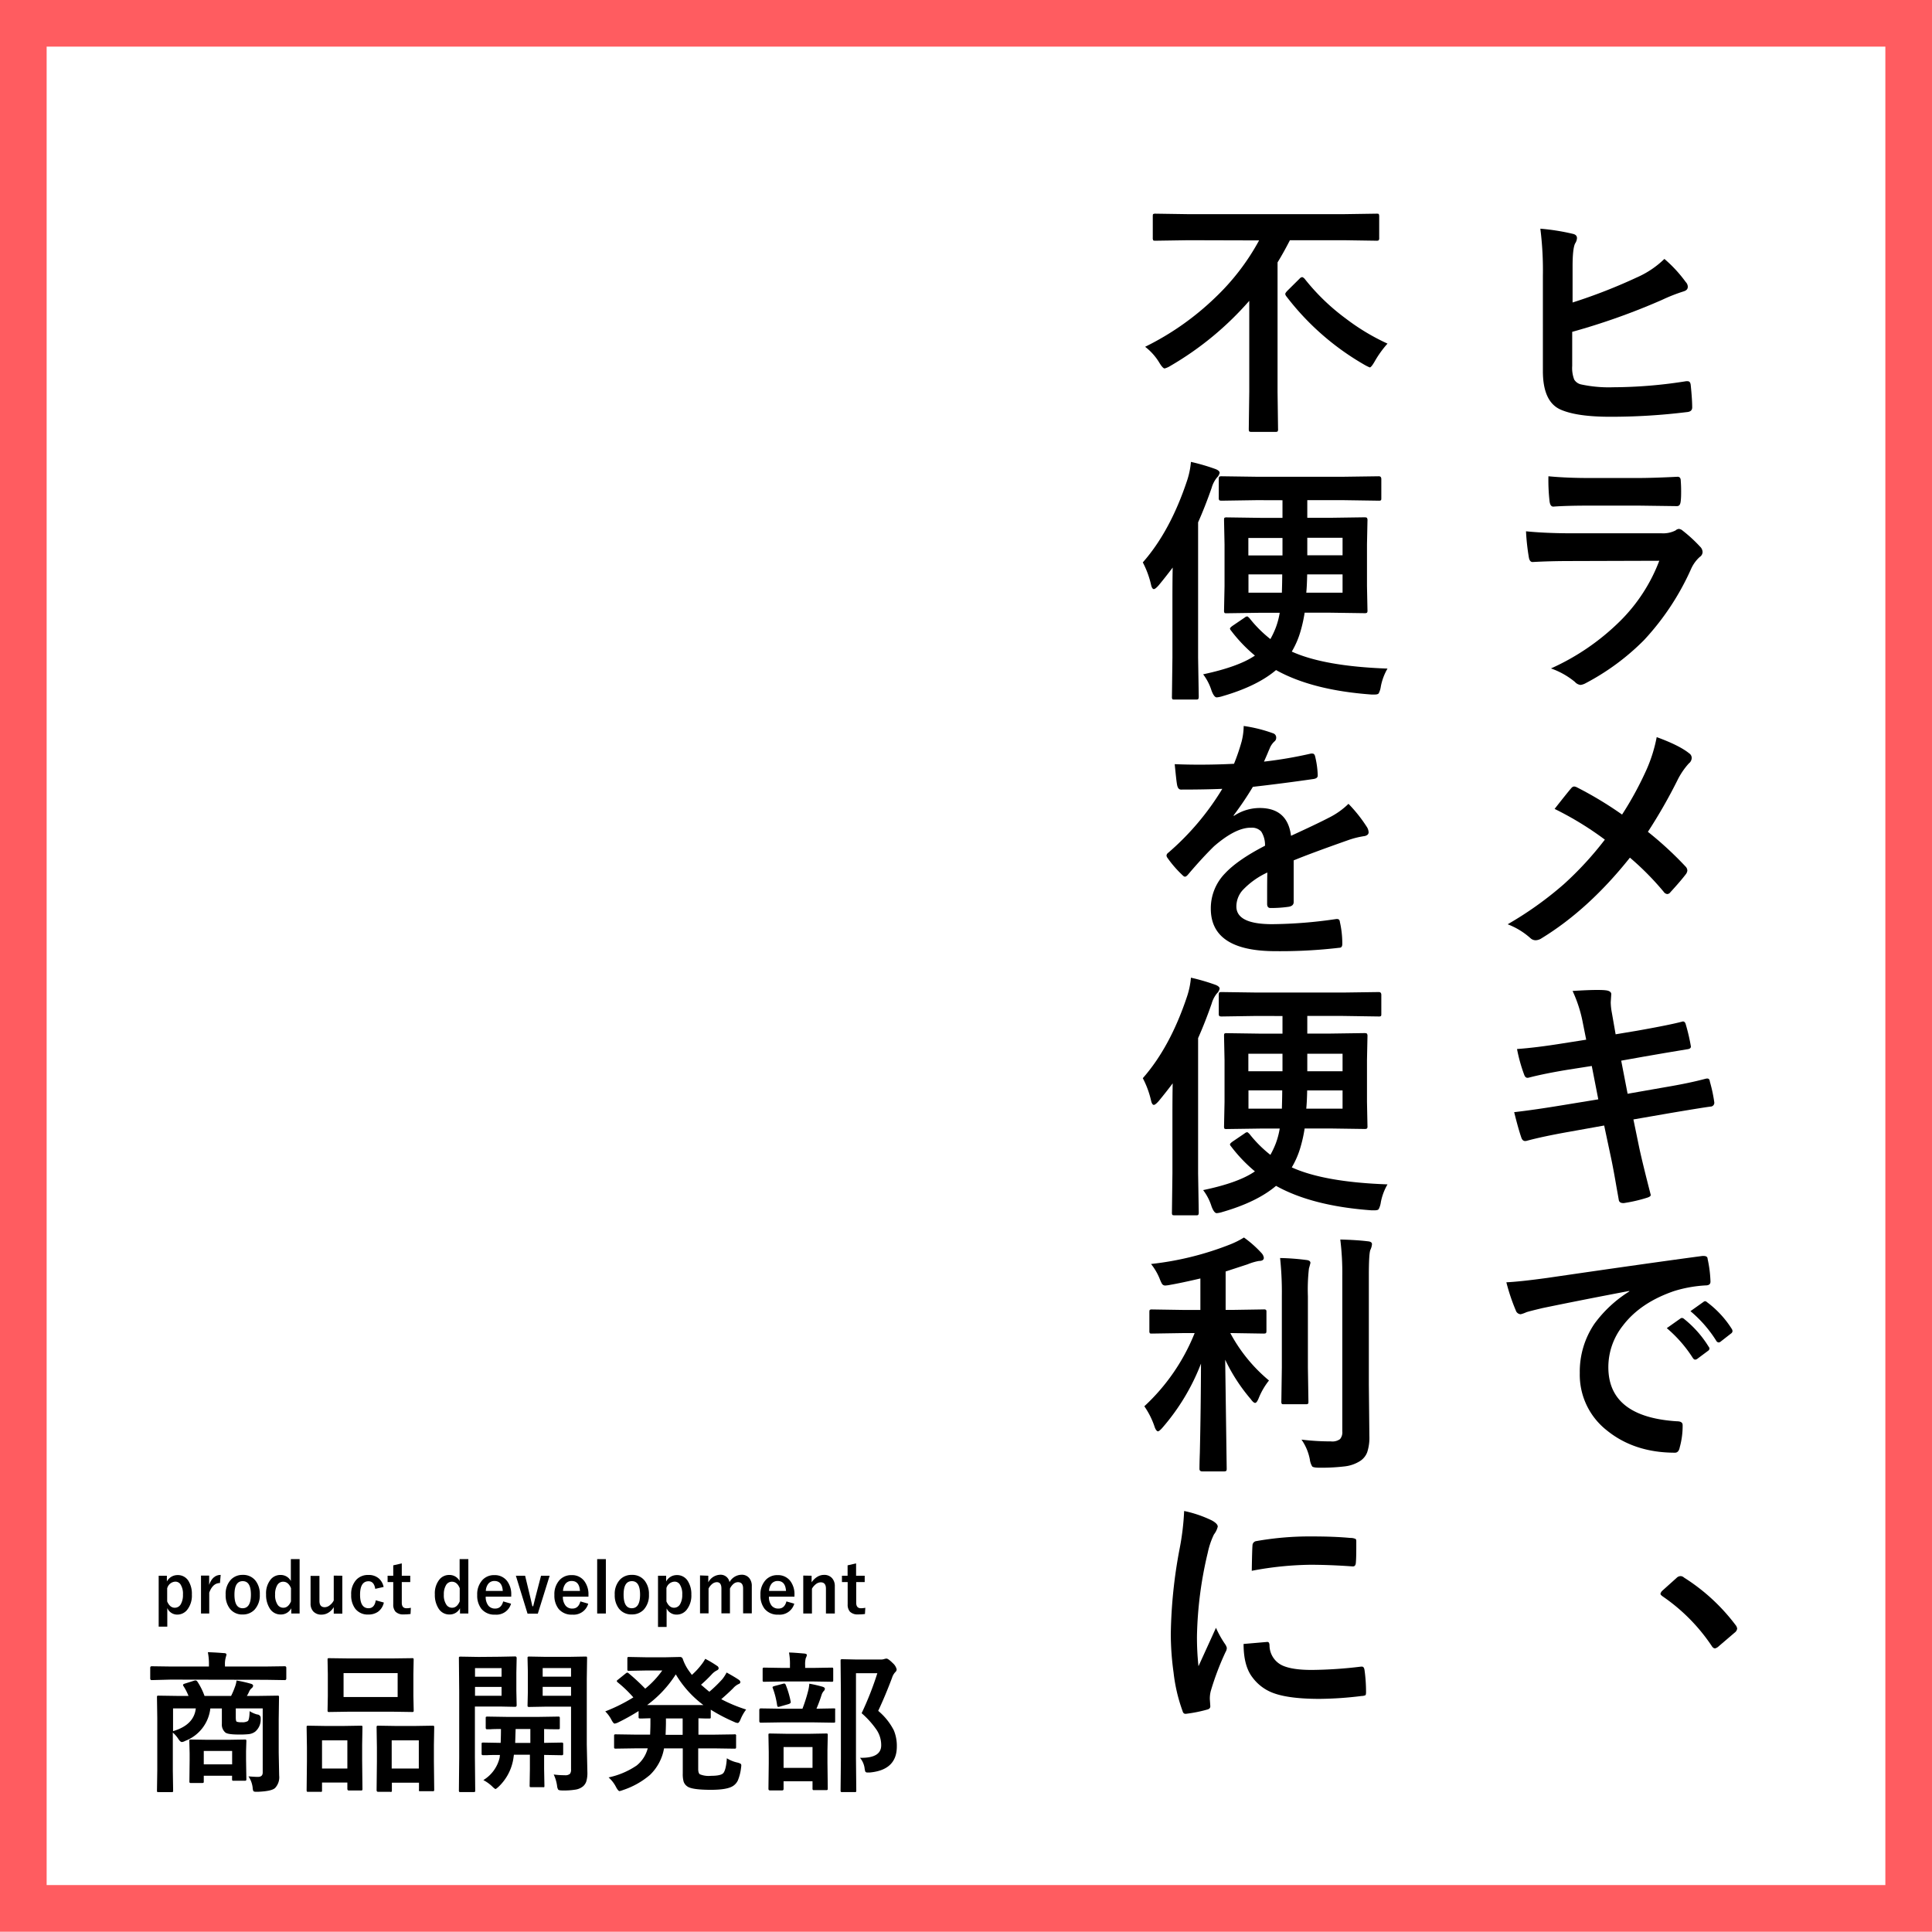 <svg xmlns="http://www.w3.org/2000/svg" viewBox="0 0 509.42 509.36"><defs><style>.cls-1{fill:none;stroke:#ff5c60;stroke-miterlimit:10;stroke-width:12.3px;}</style></defs><g id="レイヤー_2" data-name="レイヤー 2"><g id="レイヤー_1-2" data-name="レイヤー 1"><path d="M45,442.87,40,443c-.26,0-.39-.15-.39-.44v-2.78c0-.29.13-.43.39-.43l5,.07H55.09v-.31a16.48,16.48,0,0,0-.28-3.47c1.5.05,2.94.14,4.3.25.4,0,.61.17.61.4,0,0-.07.29-.2.76a6.53,6.53,0,0,0-.2,2.06v.31H70.08l5-.07c.28,0,.41.14.41.43v2.78c0,.29-.13.44-.41.44l-5-.08Zm20.47,25.51c1.08.09,1.93.14,2.53.14.85,0,1.27-.38,1.27-1.14V450.46H62.17v2.34c0,.67.08,1.05.23,1.16a3.48,3.48,0,0,0,1.34.15,2.76,2.76,0,0,0,1.61-.31c.29-.29.44-1.16.47-2.61a7.39,7.39,0,0,0,2,.88.92.92,0,0,1,.92,1v.22a4.15,4.15,0,0,1-1.45,3.3,3.58,3.58,0,0,1-1.69.66,22.47,22.47,0,0,1-2.65.1c-1.89,0-3.07-.17-3.53-.53a2.73,2.73,0,0,1-.92-2.28v-4.06H55.46a10.4,10.4,0,0,1-6.6,8.54,2.52,2.52,0,0,1-.88.31c-.31,0-.63-.29-1-.88a7.72,7.72,0,0,0-1.41-1.61v10.05l.08,5.22c0,.21,0,.33-.08.37a.7.7,0,0,1-.36.06H41.84c-.22,0-.35,0-.39-.08a.65.65,0,0,1-.06-.35l.08-5.4V453l-.08-5.45c0-.21,0-.34.08-.39a.69.69,0,0,1,.37-.06l5.45.08h2.42a14.71,14.71,0,0,0-1.34-2.61.55.55,0,0,1-.11-.3c0-.13.16-.25.49-.35l2.45-.77a1.22,1.22,0,0,1,.35-.06c.22,0,.43.16.61.48a17.58,17.58,0,0,1,1.77,3.61h7a18.91,18.91,0,0,0,1-2.34,6.57,6.57,0,0,0,.44-1.73,31.84,31.84,0,0,1,3.9.89c.32.12.47.28.47.49a.92.92,0,0,1-.39.65,2.28,2.28,0,0,0-.65.88,9.85,9.85,0,0,1-.61,1.16h2.58l5.45-.08c.22,0,.35,0,.39.08a.69.69,0,0,1,.06.37l-.08,5.77v8.81l.12,6.06a4.11,4.11,0,0,1-1.08,3.26c-.61.58-2.13.9-4.55,1l-.45,0c-.39,0-.64-.07-.73-.21a2.34,2.34,0,0,1-.17-.77A6.57,6.57,0,0,0,65.51,468.38ZM51.63,450.46h-6v6Q51.15,454.83,51.63,450.46Zm1.65,19.67H50.4c-.23,0-.36,0-.4-.1a.79.79,0,0,1-.06-.39L50,464.3v-2l-.08-3.18c0-.22,0-.36.08-.39a.74.74,0,0,1,.38-.06l4.33.07h5.48l4.31-.07c.23,0,.36,0,.4.07a.76.76,0,0,1,.06.38l-.08,2.61V464l.08,5.07a.73.73,0,0,1-.07.39.57.57,0,0,1-.37.08h-2.9c-.21,0-.33,0-.37-.08a.87.87,0,0,1-.06-.39v-.85H53.73v1.44a.72.72,0,0,1-.07.41C53.62,470.1,53.49,470.13,53.28,470.13Zm.45-8.44v3.53h7.48v-3.53Z"/><path d="M84.46,472.46H81.3c-.21,0-.33,0-.38-.08a.79.79,0,0,1-.07-.41l.08-7.5v-3.74l-.08-5.26c0-.23,0-.36.08-.39a.72.72,0,0,1,.37-.06l4.26.07h5.26l4.3-.07c.22,0,.35,0,.39.07a.76.76,0,0,1,.06.38L95.49,460v4.24l.08,7.42a.62.62,0,0,1-.08.39.65.65,0,0,1-.35.06H92c-.28,0-.41-.15-.41-.45v-1.65H84.91V472c0,.24,0,.38-.07.43A.76.76,0,0,1,84.46,472.46Zm.45-13.58v7.44h6.68v-7.44Zm18.33-21.59,5.38-.07c.22,0,.35,0,.39.07a.72.72,0,0,1,.06.36L109,441.4v5.82l.08,3.69c0,.24,0,.38-.08.44a.69.69,0,0,1-.37.06l-5.38-.08H92.16l-5.34.08c-.22,0-.36,0-.39-.1a.83.83,0,0,1-.06-.4l.07-3.69V441.4l-.07-3.75c0-.21,0-.34.07-.37a.76.76,0,0,1,.38-.06l5.34.07Zm-12.65,3.87v6.3h14.26v-6.3Zm12.26,31.3H99.71c-.27,0-.41-.15-.41-.45l.08-7.54v-3.74l-.08-5.22a.71.71,0,0,1,.08-.43.55.55,0,0,1,.33-.06l4.42.07h5.53l4.4-.07c.21,0,.33,0,.37.09a.83.83,0,0,1,.06.4l-.08,4.61v4.32l.08,7.37a.77.77,0,0,1-.08.44.68.68,0,0,1-.35.05h-3.18c-.23,0-.36,0-.4-.09a1,1,0,0,1,0-.4v-1.76h-7.15v2c0,.22,0,.35-.08.39A.65.65,0,0,1,102.85,472.46Zm.43-13.58v7.44h7.15v-7.44Z"/><path d="M131.82,436.84l4-.08c.27,0,.41.15.41.46l-.08,3.84v4.73l.08,3.83c0,.29-.14.43-.41.43l-4-.08h-6.6V463.4l.08,8.67c0,.22,0,.35-.08.39a.65.65,0,0,1-.35.06h-3.43c-.2,0-.32,0-.37-.07a.66.66,0,0,1-.07-.38l.08-8.67V446l-.08-8.73c0-.23,0-.36.08-.4a.74.74,0,0,1,.38-.06l4.76.08Zm.43,3h-7v2.27h7Zm0,7.3v-2.34h-7v2.34Zm-4.81,22.23a9.43,9.43,0,0,0,4.3-5.91l.08-.72c-1.3,0-2.43,0-3.4.06l-.74,0h-.24a.54.54,0,0,1-.39-.1.74.74,0,0,1-.06-.38V459.9c0-.21,0-.33.08-.37a.69.69,0,0,1,.37-.06l4.57.08c.06-1.34.08-2.55.08-3.65-1,0-1.9,0-2.71.06l-.82,0c-.24,0-.37,0-.41-.08s-.08-.17-.08-.35v-2.46c0-.22,0-.35.1-.39a.76.76,0,0,1,.39-.06l5,.08h8.6l5-.08a.62.62,0,0,1,.39.08.72.72,0,0,1,.06.37v2.46c0,.2,0,.33-.07.37a.76.76,0,0,1-.38.06l-.49,0c-1,0-2.06,0-3.2-.06v3.65l4.58-.08a.64.64,0,0,1,.39.08.65.65,0,0,1,.06.35v2.43a.77.77,0,0,1-.07.4.6.6,0,0,1-.38.08l-4.58-.08v3.73l.08,4.35c0,.23,0,.36-.08.42a.87.87,0,0,1-.37,0h-3c-.23,0-.36,0-.4-.07a1,1,0,0,1-.05-.4l.07-4.35v-3.73h-4.22c-.09.74-.18,1.32-.27,1.72a13,13,0,0,1-3.81,6.76c-.42.37-.67.56-.76.56s-.45-.24-.92-.72A10.14,10.14,0,0,0,127.44,469.36Zm8.4-9.81h4V455.9h-3.88C135.92,457,135.89,458.16,135.84,459.55ZM146,467.89a21,21,0,0,0,2.92.19,1.84,1.84,0,0,0,1.37-.37,1.82,1.82,0,0,0,.28-1.17V450H144l-4.41.08a.71.71,0,0,1-.43-.08.65.65,0,0,1-.06-.35l.08-3.49v-5.38l-.08-3.53c0-.23,0-.36.1-.4a.76.76,0,0,1,.39-.06l4.41.08h5.89l4.48-.08c.21,0,.33,0,.37.08a.76.76,0,0,1,.06.38l-.08,5.49v17.23l.16,7.34a7.88,7.88,0,0,1-.28,2.39,2.94,2.94,0,0,1-.88,1.32,4.1,4.1,0,0,1-2,.86,18.62,18.62,0,0,1-3.36.22c-.65,0-1-.07-1.16-.2a2.27,2.27,0,0,1-.31-1A10.24,10.24,0,0,0,146,467.89Zm4.57-28.06h-7.48v2.27h7.48Zm0,7.3v-2.34h-7.48v2.34Z"/><path d="M191.65,463.61a8.65,8.65,0,0,0,2.73,1.12,3.8,3.8,0,0,1,.88.31.55.55,0,0,1,.2.47,4.14,4.14,0,0,1-.06.59,12.31,12.31,0,0,1-.84,3.34,3.51,3.51,0,0,1-1.3,1.49q-1.55,1-5.79,1-5,0-6.22-.88a2.51,2.51,0,0,1-1-1.3,7.36,7.36,0,0,1-.22-2.08V461h-4.94a12.74,12.74,0,0,1-3.71,7,21.21,21.21,0,0,1-7.14,4,5.24,5.24,0,0,1-.89.27c-.22,0-.51-.33-.88-1a8.66,8.66,0,0,0-2-2.61,20.75,20.75,0,0,0,7.4-3.14,8.54,8.54,0,0,0,2.92-4.53h-3l-5.38.08a.73.73,0,0,1-.43-.08.65.65,0,0,1-.06-.35v-2.91c0-.21,0-.33.1-.37a.76.76,0,0,1,.39-.06l5.38.08h3.63c.05-1.18.08-2.16.08-2.94v-1.38l-2,.06-.63,0a.71.71,0,0,1-.43-.08.65.65,0,0,1-.06-.35v-1.53a57.35,57.35,0,0,1-5.38,3,3.23,3.23,0,0,1-.94.31c-.21,0-.49-.34-.84-1a8.81,8.81,0,0,0-1.63-2.22,44.51,44.51,0,0,0,7.41-3.69,32.12,32.12,0,0,0-4.06-3.91c-.21-.17-.31-.3-.31-.41s.1-.18.31-.35l2-1.61a1.16,1.16,0,0,1,.46-.26.75.75,0,0,1,.35.18,54,54,0,0,1,4.38,4.06,24.62,24.62,0,0,0,4.49-4.79h-4.49l-4.22.08c-.24,0-.38,0-.42-.08a.55.55,0,0,1-.07-.35v-2.79c0-.21,0-.33.09-.37a.83.83,0,0,1,.4-.06l4.22.08h5.55l3.65-.08a.74.74,0,0,1,.69.49,12.3,12.3,0,0,0,1.84,3.46l.57.78a19.14,19.14,0,0,0,2.41-2.57,11.21,11.21,0,0,0,1.12-1.67,28.59,28.59,0,0,1,3.1,1.85.78.78,0,0,1,.43.63c0,.24-.17.45-.53.6a4.72,4.72,0,0,0-1.35,1.08,36.91,36.91,0,0,1-2.77,2.67c1,.85,1.7,1.47,2.2,1.85a35.51,35.51,0,0,0,3.44-3.34,10.81,10.81,0,0,0,1.11-1.73c1.29.71,2.33,1.32,3.12,1.85.33.21.5.44.5.69s-.18.41-.54.54a4.48,4.48,0,0,0-1.39,1.1c-.89.88-1.92,1.83-3.1,2.85a38.88,38.88,0,0,0,6.56,2.73,11.48,11.48,0,0,0-1.46,2.55c-.28.69-.54,1-.76,1a2.48,2.48,0,0,1-.92-.28,45,45,0,0,1-6.19-3.23v1.9c0,.21,0,.33-.07.37a.76.76,0,0,1-.38.06l-.88,0-1.92-.06v4.32h4.06l5.41-.08a.34.34,0,0,1,.46.43v2.91a.65.65,0,0,1-.07.36c-.05.05-.18.07-.39.07l-5.41-.08H184.1v5.42c0,.73.14,1.2.43,1.41a6.13,6.13,0,0,0,2.94.41c1.65,0,2.71-.21,3.18-.65S191.52,465.8,191.65,463.61Zm-13.46-22.12a30.14,30.14,0,0,1-7.56,8.09h14.84A27.69,27.69,0,0,1,178.19,441.49Zm-2.69,15.94H180v-4.32h-4.41v1.38C175.58,455.21,175.55,456.19,175.5,457.43Z"/><path d="M205.76,454.15l-5.16.08c-.26,0-.39-.14-.39-.43v-2.91c0-.28.13-.43.39-.43l5.16.08h5.83a41.15,41.15,0,0,0,1.47-4.59,10.76,10.76,0,0,0,.34-2,32.67,32.67,0,0,1,3.49.8c.4.13.61.31.61.53a.92.92,0,0,1-.32.63,2.77,2.77,0,0,0-.53.94,39.06,39.06,0,0,1-1.37,3.69l4.53-.08c.23,0,.36,0,.4.08a.82.82,0,0,1,0,.35v2.91c0,.21,0,.33-.07.37a.76.76,0,0,1-.38.06l-5.1-.08Zm.71-10.79-4.93.08c-.22,0-.35,0-.39-.08a.67.67,0,0,1-.06-.36v-2.82a.67.67,0,0,1,.08-.41.72.72,0,0,1,.37-.06l4.93.08h1.82v-.73a16,16,0,0,0-.25-3.33c.85,0,2.2.11,4.06.27.43.05.65.18.65.37a2.17,2.17,0,0,1-.28.81,6.36,6.36,0,0,0-.17,1.92v.69h2.06l4.9-.08c.21,0,.34,0,.38.08a.76.76,0,0,1,.06.39V443c0,.21,0,.34-.08.38a.7.7,0,0,1-.36.06l-4.9-.08Zm-.3,28.73h-3.1c-.3,0-.45-.14-.45-.41l.08-6.77V462l-.08-4.49c0-.21,0-.34.08-.37a.72.72,0,0,1,.37-.06l4.46.08h5.79l4.45-.08c.24,0,.38,0,.43.08a.65.65,0,0,1,.06.35l-.08,3.94v3.32l.08,6.75c0,.23,0,.38-.1.43a.76.76,0,0,1-.39.06h-3.08c-.22,0-.35,0-.39-.1a.76.76,0,0,1-.06-.39v-1.85h-7.63v2C206.61,472,206.46,472.09,206.17,472.09Zm-2.39-26.93a.91.91,0,0,1-.08-.29c0-.11.18-.21.53-.31l2.2-.59a1.8,1.8,0,0,1,.37-.06c.16,0,.29.12.39.37a24.13,24.13,0,0,1,1.3,4.42c0,.1,0,.18,0,.23s-.17.26-.51.38l-2.38.68a1.76,1.76,0,0,1-.39.08c-.15,0-.26-.16-.31-.49A21.49,21.49,0,0,0,203.78,445.16Zm2.83,15.49v5.49h7.63v-5.49Zm20.15,2.84h.41c3.46,0,5.18-1.1,5.18-3.29a7.26,7.26,0,0,0-1.16-4,23.21,23.21,0,0,0-4-4.47,83.3,83.3,0,0,0,4.14-10.54h-5.63v22.51l.08,8.4c0,.21,0,.33-.08.37a.65.65,0,0,1-.35.06h-3.24a.67.67,0,0,1-.41-.08.65.65,0,0,1-.06-.35l.08-8.36V446.4l-.08-8.46c0-.22,0-.35.1-.39a.76.76,0,0,1,.39-.06l3.57.08h6.44a2.75,2.75,0,0,0,1-.12,2.09,2.09,0,0,1,.61-.12c.31,0,.87.41,1.68,1.22a3.15,3.15,0,0,1,1,1.63,1,1,0,0,1-.38.73,3.86,3.86,0,0,0-.84,1.49q-1.8,4.78-3.65,8.71a16.36,16.36,0,0,1,4.12,5.14,10.59,10.59,0,0,1,.79,4.26q0,6.18-7.09,6.85l-.67,0a.58.58,0,0,1-.57-.28,6.49,6.49,0,0,1-.19-1A5.4,5.4,0,0,0,226.76,463.49Z"/><path d="M44,415.48V417a3.17,3.17,0,0,1,2.8-1.69,3.26,3.26,0,0,1,2.84,1.46,6.37,6.37,0,0,1,.95,3.68,6,6,0,0,1-1.29,4.09,3.35,3.35,0,0,1-2.61,1.19A2.84,2.84,0,0,1,44.11,424v4.9H41.84V415.48Zm.08,3.24v3.53c.47,1.11,1.14,1.67,2,1.67a1.79,1.79,0,0,0,1.6-.95,4.8,4.8,0,0,0,.56-2.52,4.53,4.53,0,0,0-.66-2.71,1.63,1.63,0,0,0-1.37-.7A2.33,2.33,0,0,0,44.11,418.72Z"/><path d="M58.19,415.26,58,417.4c-1.27,0-2.21.84-2.83,2.53v5.51H53v-10h2.15v2.44C55.75,416.15,56.78,415.26,58.19,415.26Z"/><path d="M64,415.26a4.09,4.09,0,0,1,3.41,1.57,5.66,5.66,0,0,1,1.09,3.62,5.54,5.54,0,0,1-1.4,4A4.2,4.2,0,0,1,64,425.7a4.07,4.07,0,0,1-3.42-1.57,5.72,5.72,0,0,1-1.08-3.63,5.49,5.49,0,0,1,1.4-4A4.2,4.2,0,0,1,64,415.26Zm0,1.65c-1.46,0-2.18,1.18-2.18,3.56s.72,3.58,2.16,3.58,2.18-1.19,2.18-3.58S65.44,416.91,64,416.91Z"/><path d="M79,411.1v14.34h-2.2v-1.38a3.06,3.06,0,0,1-2.79,1.64,3.31,3.31,0,0,1-2.85-1.54,6.62,6.62,0,0,1-1-3.75,5.79,5.79,0,0,1,1.26-4,3.27,3.27,0,0,1,2.55-1.13,3,3,0,0,1,2.72,1.59V411.1Zm-2.27,7.67q-.69-1.71-2.07-1.71a1.78,1.78,0,0,0-1.57.93,4.65,4.65,0,0,0-.55,2.46,4.47,4.47,0,0,0,.71,2.75,1.79,1.79,0,0,0,1.47.72c.86,0,1.53-.56,2-1.67Z"/><path d="M90.26,415.48v10H88v-1.72a4.15,4.15,0,0,1-1.49,1.51,3.5,3.5,0,0,1-1.74.47,2.84,2.84,0,0,1-2.15-.83,3,3,0,0,1-.73-2.11v-7.28h2.34v6.62c0,1.09.46,1.64,1.4,1.64a2.17,2.17,0,0,0,1.36-.55A3.44,3.44,0,0,0,88,422v-6.55Z"/><path d="M101.15,418.44l-2.21.5c-.21-1.34-.8-2-1.77-2-1.48,0-2.23,1.19-2.23,3.55s.75,3.56,2.23,3.56c1.06,0,1.69-.7,1.91-2.09l2.13.59A4,4,0,0,1,99.64,425a4.33,4.33,0,0,1-2.52.71,4.12,4.12,0,0,1-3.47-1.56,5.81,5.81,0,0,1-1.05-3.64,5.5,5.5,0,0,1,1.38-4,4.2,4.2,0,0,1,3.14-1.23,4,4,0,0,1,2.79.94A4,4,0,0,1,101.15,418.44Z"/><path d="M105.94,412.23v3.25h2.23v1.67h-2.23v5.46q0,1.44,1.23,1.44a4.92,4.92,0,0,0,1.16-.12l-.08,1.64a13.19,13.19,0,0,1-1.79.11,2.83,2.83,0,0,1-2.18-.73,2.77,2.77,0,0,1-.59-1.92v-5.88H102.2v-1.67h1.49v-2.74Z"/><path d="M123.49,411.1v14.34h-2.2v-1.38a3.06,3.06,0,0,1-2.79,1.64,3.29,3.29,0,0,1-2.84-1.54,6.54,6.54,0,0,1-1-3.75,5.79,5.79,0,0,1,1.26-4,3.27,3.27,0,0,1,2.55-1.13,3,3,0,0,1,2.72,1.59V411.1Zm-2.27,7.67c-.46-1.14-1.15-1.71-2.06-1.71a1.77,1.77,0,0,0-1.57.93,4.64,4.64,0,0,0-.56,2.46,4.41,4.41,0,0,0,.72,2.75,1.77,1.77,0,0,0,1.46.72c.86,0,1.53-.56,2-1.67Z"/><path d="M134.8,421h-6.73a3.66,3.66,0,0,0,.72,2.39,2.23,2.23,0,0,0,1.78.75c1.07,0,1.77-.63,2.11-1.89l2.07.6a4,4,0,0,1-4.2,2.89,4.41,4.41,0,0,1-3.63-1.54,5.66,5.66,0,0,1-1.09-3.64,5.49,5.49,0,0,1,1.42-4,4.14,4.14,0,0,1,3.1-1.24,4.05,4.05,0,0,1,3.34,1.53,5.76,5.76,0,0,1,1.11,3.7Zm-2.23-1.51c-.11-1.74-.84-2.62-2.18-2.62a2,2,0,0,0-1.69.8,3.28,3.28,0,0,0-.6,1.82Z"/><path d="M144.93,415.48l-3.12,10H139.1l-3.08-10h2.44l1,4.16c.14.53.3,1.22.49,2.05s.35,1.51.42,1.83h.22c.1-.4.28-1.1.52-2.09.19-.75.35-1.37.48-1.85l1.07-4.1Z"/><path d="M155.16,421h-6.74a3.61,3.61,0,0,0,.73,2.39,2.22,2.22,0,0,0,1.78.75q1.6,0,2.1-1.89l2.07.6a4,4,0,0,1-4.2,2.89,4.41,4.41,0,0,1-3.63-1.54,5.66,5.66,0,0,1-1.09-3.64,5.49,5.49,0,0,1,1.42-4,4.16,4.16,0,0,1,3.11-1.24,4,4,0,0,1,3.33,1.53,5.77,5.77,0,0,1,1.12,3.7Zm-2.24-1.51c-.11-1.74-.84-2.62-2.18-2.62a2,2,0,0,0-1.69.8,3.45,3.45,0,0,0-.6,1.82Z"/><path d="M159.75,411.1v14.34h-2.29V411.1Z"/><path d="M166.61,415.26a4.09,4.09,0,0,1,3.41,1.57,5.66,5.66,0,0,1,1.09,3.62,5.54,5.54,0,0,1-1.4,4,4.17,4.17,0,0,1-3.12,1.23,4.07,4.07,0,0,1-3.42-1.57,5.72,5.72,0,0,1-1.08-3.63,5.49,5.49,0,0,1,1.41-4A4.17,4.17,0,0,1,166.61,415.26Zm0,1.65c-1.46,0-2.18,1.18-2.18,3.56s.72,3.58,2.16,3.58,2.18-1.19,2.18-3.58S168.05,416.91,166.61,416.91Z"/><path d="M175.65,415.48V417a3.14,3.14,0,0,1,2.79-1.69,3.29,3.29,0,0,1,2.85,1.46,6.37,6.37,0,0,1,1,3.68,6,6,0,0,1-1.3,4.09,3.31,3.31,0,0,1-2.6,1.19,2.85,2.85,0,0,1-2.62-1.64v4.9h-2.27V415.48Zm.07,3.24v3.53c.48,1.11,1.15,1.67,2,1.67a1.81,1.81,0,0,0,1.61-.95,4.8,4.8,0,0,0,.56-2.52,4.52,4.52,0,0,0-.67-2.71,1.61,1.61,0,0,0-1.36-.7A2.34,2.34,0,0,0,175.72,418.72Z"/><path d="M186.76,415.48v1.74a3.68,3.68,0,0,1,3.13-2,2.36,2.36,0,0,1,2.46,1.95,3.73,3.73,0,0,1,3.15-1.95,2.52,2.52,0,0,1,2.06.88,3.2,3.2,0,0,1,.67,2.11v7.19h-2.29v-6.55c0-1.12-.46-1.67-1.38-1.67a1.86,1.86,0,0,0-1.24.53,3.63,3.63,0,0,0-.85,1.16v6.53h-2.25v-6.55c0-1.12-.41-1.67-1.23-1.67a2,2,0,0,0-1.26.52,3.52,3.52,0,0,0-.9,1.17v6.53h-2.25v-10Z"/><path d="M209.48,421h-6.73a3.66,3.66,0,0,0,.72,2.39,2.25,2.25,0,0,0,1.79.75q1.61,0,2.1-1.89l2.07.6a4,4,0,0,1-4.2,2.89,4.41,4.41,0,0,1-3.63-1.54,5.66,5.66,0,0,1-1.09-3.64,5.49,5.49,0,0,1,1.42-4,4.15,4.15,0,0,1,3.1-1.24,4.05,4.05,0,0,1,3.34,1.53,5.76,5.76,0,0,1,1.11,3.7Zm-2.23-1.51c-.11-1.74-.84-2.62-2.18-2.62a2,2,0,0,0-1.69.8,3.37,3.37,0,0,0-.6,1.82Z"/><path d="M214,415.48v1.74a4.9,4.9,0,0,1,1.56-1.49,3.35,3.35,0,0,1,1.72-.47,2.69,2.69,0,0,1,2.13.88,3.08,3.08,0,0,1,.71,2.11v7.19h-2.34v-6.55c0-1.12-.46-1.67-1.38-1.67a2.15,2.15,0,0,0-1.31.51,3.92,3.92,0,0,0-1,1.18v6.53h-2.29v-10Z"/><path d="M225.73,412.23v3.25H228v1.67h-2.24v5.46q0,1.44,1.23,1.44a5.07,5.07,0,0,0,1.17-.12l-.09,1.64a13.19,13.19,0,0,1-1.79.11,2.83,2.83,0,0,1-2.18-.73,2.77,2.77,0,0,1-.59-1.92v-5.88H222v-1.67h1.49v-2.74Z"/><rect class="cls-1" x="6.15" y="6.15" width="497.12" height="497.05"/><path d="M414.65,79.76a142.56,142.56,0,0,0,16.94-6.61,24.47,24.47,0,0,0,7.27-4.88,35.11,35.11,0,0,1,5.64,6.11,1.82,1.82,0,0,1,.53,1.23c0,.62-.37,1-1.13,1.23a44.8,44.8,0,0,0-5.64,2.22,176.63,176.63,0,0,1-23.71,8.44v9a8.44,8.44,0,0,0,.53,3.58,2.82,2.82,0,0,0,1.76,1.27,34.75,34.75,0,0,0,8.54.76,124.44,124.44,0,0,0,19.19-1.59,2.22,2.22,0,0,1,.43,0c.46,0,.73.33.8,1q.39,3.78.39,5.91c0,.75-.47,1.16-1.42,1.23a163.14,163.14,0,0,1-20.19,1.23q-8.67,0-12.95-1.83-4.81-2-4.81-10.23V72.75a87.26,87.26,0,0,0-.67-12.45,57.59,57.59,0,0,1,8.57,1.36c.73.16,1.09.54,1.09,1.13a2.87,2.87,0,0,1-.49,1.4c-.45.91-.67,2.94-.67,6.11Z"/><path d="M402.37,140.09q5.17.53,12.51.53h23.31a7.25,7.25,0,0,0,3.62-.76,1.45,1.45,0,0,1,.87-.4,1.76,1.76,0,0,1,1,.46,37.94,37.94,0,0,1,4.59,4.22,2.07,2.07,0,0,1,.66,1.43,1.59,1.59,0,0,1-.76,1.29,9.47,9.47,0,0,0-2.29,3.19,68.26,68.26,0,0,1-12.42,18.76,62.78,62.78,0,0,1-15.34,11.32,3.89,3.89,0,0,1-1.36.47,2.34,2.34,0,0,1-1.5-.8,20.49,20.49,0,0,0-6.31-3.55,61.82,61.82,0,0,0,18.13-12.39,44.63,44.63,0,0,0,10.43-16l-23.21.07c-3.79,0-7.18.09-10.19.26-.53,0-.87-.43-1-1.29A58.06,58.06,0,0,1,402.37,140.09Zm5.91-14.51q4.85.47,11.15.46h12.26q4.11,0,10.65-.33c.56,0,.83.36.83,1.06.07.89.1,1.78.1,2.66s0,1.79-.1,2.66-.32,1.36-1,1.36h-.27l-9.59-.13H418.9c-3.72,0-6.83.08-9.33.26-.57,0-.89-.5-1-1.49A49.61,49.61,0,0,1,408.28,125.58Z"/><path d="M427.7,214.78a88.41,88.41,0,0,0,6.54-12.05,39.18,39.18,0,0,0,2.59-8.37q6,2.19,8.57,4.28a1.44,1.44,0,0,1,.66,1.16,1.88,1.88,0,0,1-.76,1.5,19.26,19.26,0,0,0-3.06,4.55,138.12,138.12,0,0,1-7.73,13.48,92.46,92.46,0,0,1,10,9.23,1.53,1.53,0,0,1,.4,1,1.91,1.91,0,0,1-.33.86q-1.36,1.8-4.15,4.85a1.06,1.06,0,0,1-.83.47,1.32,1.32,0,0,1-.93-.6,73.6,73.6,0,0,0-8.9-9q-10.86,13.65-23.28,21.25a3,3,0,0,1-1.56.53,2,2,0,0,1-1.29-.46,19.33,19.33,0,0,0-6.11-3.75,93,93,0,0,0,14.77-10.53,88,88,0,0,0,10.86-11.79,83.76,83.76,0,0,0-13.25-8.1q3.72-4.74,4.49-5.58a1,1,0,0,1,.66-.33,2,2,0,0,1,.83.27A96.78,96.78,0,0,1,427.7,214.78Z"/><path d="M418.24,274.14l-.87-4.35a35.55,35.55,0,0,0-2.72-8.5q4.13-.26,6.24-.26c1,0,1.82,0,2.59.1s1.37.4,1.37,1l-.14,2.13A15.47,15.47,0,0,0,425,267l1,5.72,5.58-.93q8.82-1.56,12.15-2.46c.37,0,.63.25.76.76a50.24,50.24,0,0,1,1.36,5.85c0,.42-.34.66-1,.73l-6,1-5.38.93-6,1.07,1.69,8.73,9.87-1.73q6.38-1.07,10.65-2.22a2.11,2.11,0,0,1,.5-.07c.4,0,.62.28.67.83a38.93,38.93,0,0,1,1.16,5.41,1,1,0,0,1-1,1.16q-2.29.3-10.92,1.76l-9.4,1.63,1.56,7.57q.9,4.15,3,12.29v.1q0,.36-.9.66a39.85,39.85,0,0,1-6.17,1.43H428c-.69,0-1.08-.28-1.17-.83s-.27-1.54-.56-3.16q-.93-5.45-1.59-8.46l-1.7-8-9.26,1.66q-6.78,1.2-11,2.33a2,2,0,0,1-.57.1c-.46,0-.8-.29-1-.87-.54-1.55-1.17-3.79-1.9-6.74q5.25-.6,12.65-1.82l9.53-1.56-1.72-8.8-6.38,1q-6.07,1-10.13,2.05a1.66,1.66,0,0,1-.46.07c-.36,0-.63-.25-.83-.76A41.88,41.88,0,0,1,400,276.6q5.07-.36,12.08-1.49Z"/><path d="M397.19,338.11q3.62-.17,10.82-1.16,27-3.94,40.84-5.78l.4,0c.62,0,1,.25,1,.76a31.78,31.78,0,0,1,.76,6c0,.69-.43,1-1.29,1a34.31,34.31,0,0,0-8.3,1.49q-8.94,3.06-13.55,9.17a17.63,17.63,0,0,0-3.79,10.89q0,13.14,18.1,14.28c1,0,1.49.34,1.49,1a21.08,21.08,0,0,1-.76,5.85c-.18.95-.6,1.43-1.26,1.43q-10.73,0-18-5.91a18.62,18.62,0,0,1-7.1-15.11,22.44,22.44,0,0,1,3.88-13,33,33,0,0,1,9.17-8.5v-.13q-12.25,2.32-22.85,4.51c-2.34.56-3.77.92-4.28,1.1a8.39,8.39,0,0,1-1.49.53,1.4,1.4,0,0,1-1.3-1A51,51,0,0,1,397.19,338.11Zm42.3,12.09,3.58-2.53a.77.77,0,0,1,.44-.16,1.05,1.05,0,0,1,.59.3,28.41,28.41,0,0,1,6.44,7.3.78.78,0,0,1,.2.47.73.73,0,0,1-.36.59l-2.86,2.13a1,1,0,0,1-.56.2c-.2,0-.4-.14-.6-.43A34.73,34.73,0,0,0,439.49,350.2Zm6.24-4.48,3.42-2.43a.84.84,0,0,1,.43-.2,1,1,0,0,1,.57.3,26.28,26.28,0,0,1,6.47,7,1.21,1.21,0,0,1,.2.59.81.81,0,0,1-.4.64l-2.72,2.12a.88.88,0,0,1-.53.23.81.81,0,0,1-.63-.43A33,33,0,0,0,445.73,345.72Z"/><path d="M443.17,415.58a1.4,1.4,0,0,1,.87.39,51.17,51.17,0,0,1,13.54,12.45,2,2,0,0,1,.47,1,1.6,1.6,0,0,1-.67,1.07l-4.15,3.55a2.3,2.3,0,0,1-1,.6c-.35,0-.66-.24-.93-.7a48.53,48.53,0,0,0-12.88-13c-.4-.29-.6-.52-.6-.7a1.72,1.72,0,0,1,.47-.79l3.81-3.42A1.5,1.5,0,0,1,443.17,415.58Z"/><path d="M313.35,63.34l-8.63.13c-.38,0-.6,0-.66-.16a1.2,1.2,0,0,1-.1-.63V57.17c0-.4,0-.65.13-.73a1.2,1.2,0,0,1,.63-.1l8.63.13h40.91l8.63-.13c.38,0,.6,0,.67.13a1.67,1.67,0,0,1,.1.7v5.51a1.07,1.07,0,0,1-.14.69,1.16,1.16,0,0,1-.63.1l-8.63-.13H340.12c-1.09,2.13-2.17,4.07-3.26,5.85v34.13l.13,9.79a1.06,1.06,0,0,1-.13.67,1.23,1.23,0,0,1-.6.1H330c-.36,0-.57-.06-.63-.17s-.1-.26-.1-.6l.13-9.79v-24a82.82,82.82,0,0,1-20.82,17.17,5.46,5.46,0,0,1-1.49.66c-.33,0-.81-.52-1.43-1.56a15.09,15.09,0,0,0-3.72-4.15,72.79,72.79,0,0,0,18.56-13.05,60.78,60.78,0,0,0,11.49-15Zm52.5,27.26a27.11,27.11,0,0,0-3.39,4.72q-.9,1.56-1.29,1.56a11.74,11.74,0,0,1-1.63-.83,69.12,69.12,0,0,1-20.35-17.9,1.23,1.23,0,0,1-.3-.63c0-.18.19-.47.56-.86l3.22-3.19a1.08,1.08,0,0,1,.67-.4c.13,0,.34.13.63.4A56.43,56.43,0,0,0,354.86,84,57.34,57.34,0,0,0,365.85,90.6Z"/><path d="M301.33,148.29q7.25-8.23,11.69-21.62a21.32,21.32,0,0,0,1-4.88,53.4,53.4,0,0,1,6.48,1.89c.73.29,1.09.63,1.09,1a2.62,2.62,0,0,1-.76,1.3,7.66,7.66,0,0,0-1.36,2.69q-1.69,4.85-3.56,9.06v35.63l.17,10.32c0,.36-.06.58-.17.67s-.26.1-.59.1h-5.58c-.36,0-.57,0-.63-.13a1.22,1.22,0,0,1-.1-.64l.13-10.32V158.71q0-5.94.07-9.06-1.8,2.39-3.69,4.68c-.57.64-1,1-1.29,1s-.56-.38-.73-1.16A24.21,24.21,0,0,0,301.33,148.29Zm30.05-16.41-9.26.14c-.35,0-.58-.06-.66-.17a1.2,1.2,0,0,1-.1-.63v-4.88c0-.38.05-.6.16-.66s.27-.1.6-.1l9.26.13h22.78l9.4-.13c.44,0,.66.25.66.76v4.88c0,.38,0,.61-.13.7a.94.94,0,0,1-.53.1l-9.4-.14H344.7v4.65h5.94l9.1-.13c.4,0,.63.06.7.17a1.12,1.12,0,0,1,.13.66l-.13,6.31v11l.13,6.41a.93.93,0,0,1-.13.61,1.26,1.26,0,0,1-.7.12l-9.1-.13H344a36.76,36.76,0,0,1-1,4.61,23,23,0,0,1-2.39,5.65q8.56,3.88,25.24,4.48a14.82,14.82,0,0,0-1.76,4.72,5.46,5.46,0,0,1-.57,1.82c-.15.2-.52.3-1.09.3l-.8,0Q346,182,336.46,176.68q-5,4.24-14.07,6.87a6.85,6.85,0,0,1-1.57.33c-.46,0-.91-.59-1.36-1.76a14,14,0,0,0-2.22-4.32q9.36-2,13.65-4.94a39.53,39.53,0,0,1-6.31-6.61,1,1,0,0,1-.27-.5c0-.15.22-.4.67-.73l3.18-2.16a1.3,1.3,0,0,1,.7-.33c.09,0,.29.16.6.47a32.55,32.55,0,0,0,5.51,5.51,23.2,23.2,0,0,0,1.36-2.86,20.37,20.37,0,0,0,1.1-4.08h-4.82l-9.13.13c-.35,0-.56,0-.63-.13a1.12,1.12,0,0,1-.1-.6l.13-6.41v-11l-.13-6.31c0-.4,0-.64.13-.73a1.12,1.12,0,0,1,.6-.1l9.13.13h5.55v-4.65Zm6.78,14.58v-4.61h-9v4.61Zm-.07,5h-8.9v4.81H338C338.05,154.51,338.09,152.9,338.09,151.51Zm6.34,4.81H354v-4.81h-9.33C344.63,153.3,344.57,154.91,344.43,156.32Zm.27-9.86H354v-4.61H344.7Z"/><path d="M327.93,191.42a38.42,38.42,0,0,1,7.74,1.93,1.15,1.15,0,0,1,.83,1.16,1.22,1.22,0,0,1-.47,1,5,5,0,0,0-1.16,1.62c-.09.23-.23.56-.43,1-.4,1-.79,1.85-1.16,2.69a111.78,111.78,0,0,0,12.38-2.12,2.15,2.15,0,0,1,.4,0c.35,0,.59.25.7.73a23.73,23.73,0,0,1,.69,4.88v.2c0,.49-.38.79-1.16.9q-7.94,1.15-15.94,2.06a86.14,86.14,0,0,1-5.08,7.53l.07.14a12.27,12.27,0,0,1,6.81-2.09q7.34,0,8.26,7.33,7-3.21,10-4.78a20.25,20.25,0,0,0,5.15-3.65,37.74,37.74,0,0,1,4.78,6,2.87,2.87,0,0,1,.53,1.49c0,.51-.34.83-1,1a23.08,23.08,0,0,0-4.15,1q-10,3.52-14.61,5.42v11q0,1-1.29,1.23a33,33,0,0,1-4.82.33c-.6,0-.89-.36-.89-1.09,0-3.9,0-6.65.06-8.27a20.93,20.93,0,0,0-6.6,4.75A6.51,6.51,0,0,0,326,239q0,4.68,9.43,4.68a120.71,120.71,0,0,0,16.93-1.36h.2c.45,0,.69.26.73.76a25.69,25.69,0,0,1,.64,5.58v.24c0,.68-.26,1-.77,1a133,133,0,0,1-16.83.9q-17.07,0-17.07-11.22A13.17,13.17,0,0,1,323,230.3q3.35-3.59,10.55-7.3a6.58,6.58,0,0,0-1-3.75,3.29,3.29,0,0,0-2.66-1h-.4q-3.94.17-9.4,4.91-3.15,3.09-6.8,7.4c-.33.4-.61.6-.83.6s-.42-.15-.73-.46a29.26,29.26,0,0,1-3.89-4.49,1.16,1.16,0,0,1-.26-.63,1,1,0,0,1,.46-.73A70,70,0,0,0,322.29,208q-4.76.19-10.89.19c-.51,0-.83-.36-1-1.09s-.37-2.73-.66-5.61q3.25.14,6.84.13,4.32,0,8.8-.23a55.11,55.11,0,0,0,2-5.85A17.4,17.4,0,0,0,327.93,191.42Z"/><path d="M301.33,284.29q7.25-8.24,11.69-21.62a21.32,21.32,0,0,0,1-4.88,53.4,53.4,0,0,1,6.48,1.89c.73.29,1.09.63,1.09,1a2.62,2.62,0,0,1-.76,1.3,7.66,7.66,0,0,0-1.36,2.69q-1.69,4.85-3.56,9.06v35.63l.17,10.32c0,.36-.06.58-.17.67s-.26.1-.59.1h-5.58c-.36,0-.57-.05-.63-.13a1.22,1.22,0,0,1-.1-.64l.13-10.32V294.71q0-5.94.07-9.06-1.8,2.39-3.69,4.68c-.57.64-1,1-1.29,1s-.56-.38-.73-1.16A24.21,24.21,0,0,0,301.33,284.29Zm30.05-16.41-9.26.14c-.35,0-.58-.06-.66-.17a1.2,1.2,0,0,1-.1-.63v-4.88c0-.38.05-.6.16-.66s.27-.1.6-.1l9.26.13h22.78l9.4-.13c.44,0,.66.25.66.76v4.88c0,.38,0,.61-.13.7a.94.94,0,0,1-.53.1l-9.4-.14H344.7v4.65h5.94l9.1-.13c.4,0,.63.06.7.17a1.12,1.12,0,0,1,.13.66l-.13,6.31v11l.13,6.41a.93.93,0,0,1-.13.61,1.26,1.26,0,0,1-.7.12l-9.1-.13H344a36.76,36.76,0,0,1-1,4.61,23,23,0,0,1-2.39,5.65q8.56,3.89,25.24,4.48a14.82,14.82,0,0,0-1.76,4.72,5.46,5.46,0,0,1-.57,1.82c-.15.2-.52.3-1.09.3l-.8,0Q346,318,336.46,312.68q-5,4.24-14.07,6.87a6.85,6.85,0,0,1-1.57.33c-.46,0-.91-.59-1.36-1.76a14,14,0,0,0-2.22-4.32q9.36-1.95,13.65-4.94a39.53,39.53,0,0,1-6.31-6.61,1,1,0,0,1-.27-.5c0-.15.22-.4.67-.73l3.18-2.16a1.3,1.3,0,0,1,.7-.33c.09,0,.29.16.6.47a32.55,32.55,0,0,0,5.51,5.51,23.2,23.2,0,0,0,1.36-2.86,20.37,20.37,0,0,0,1.1-4.08h-4.82l-9.13.13c-.35,0-.56,0-.63-.13a1.12,1.12,0,0,1-.1-.6l.13-6.41v-11l-.13-6.31c0-.4,0-.64.13-.73a1.12,1.12,0,0,1,.6-.1l9.13.13h5.55v-4.65Zm6.78,14.58v-4.61h-9v4.61Zm-.07,5.05h-8.9v4.81H338C338.05,290.51,338.09,288.9,338.09,287.51Zm6.34,4.81H354v-4.81h-9.33C344.63,289.3,344.57,290.91,344.43,292.32Zm.27-9.86H354v-4.61H344.7Z"/><path d="M312.09,351.5l-8.3.13c-.35,0-.56,0-.63-.13a1.12,1.12,0,0,1-.1-.6V346c0-.36.05-.57.13-.63a1.12,1.12,0,0,1,.6-.1l8.3.13h4.42v-8.3q-5,1.17-8,1.69a9.14,9.14,0,0,1-1.26.17,1,1,0,0,1-.87-.46,10.89,10.89,0,0,1-.66-1.47,15.83,15.83,0,0,0-2.22-3.75,80.37,80.37,0,0,0,21-5.21A22.8,22.8,0,0,0,328,326.3a29.28,29.28,0,0,1,4.58,4.05,2.29,2.29,0,0,1,.66,1.3c0,.55-.43.83-1.29.83a14.85,14.85,0,0,0-3,.89l-5.78,1.89v10.13h1.76l8.24-.13a1,1,0,0,1,.66.13,1.12,1.12,0,0,1,.1.6v4.91c0,.36-.06.57-.17.63s-.26.1-.59.1l-8.24-.13h-.53A42.06,42.06,0,0,0,334.6,364a18.68,18.68,0,0,0-2.72,4.68q-.5,1.23-.93,1.23c-.29,0-.67-.32-1.16-1a46.79,46.79,0,0,1-6.74-10.39l.4,28.78c0,.31-.06.5-.17.57a1.32,1.32,0,0,1-.63.1H317c-.48,0-.73-.22-.73-.67,0-.13,0-1.57.1-4.31q.27-12.06.3-23.44a57,57,0,0,1-10.13,16.86c-.55.64-1,1-1.22,1s-.62-.39-.87-1.17a21.18,21.18,0,0,0-2.72-5.44A53.24,53.24,0,0,0,315,351.5Zm25.44-19.79a61.72,61.72,0,0,1,7,.53c.64.07,1,.32,1,.77,0,0-.13.54-.4,1.49a49,49,0,0,0-.27,7.27v18.76l.14,9c0,.33,0,.54-.12.61a1,1,0,0,1-.61.12h-5.68c-.36,0-.57,0-.63-.13a1.12,1.12,0,0,1-.1-.6l.13-9V341.84A86.26,86.26,0,0,0,337.53,331.71Zm5.64,47.88a63.59,63.59,0,0,0,7.77.47,3.44,3.44,0,0,0,2.39-.6,2.78,2.78,0,0,0,.6-2.06V336.56a71.42,71.42,0,0,0-.53-9.73c2.79.07,5.21.22,7.27.47.73.06,1.09.32,1.09.76a4.39,4.39,0,0,1-.39,1.43q-.44.79-.44,6.9v28.72l.14,13.52a12.33,12.33,0,0,1-.57,4.28,4.74,4.74,0,0,1-1.89,2.33,9.51,9.51,0,0,1-3.88,1.39A52.52,52.52,0,0,1,348,387c-1.11,0-1.76-.11-2-.33a4.71,4.71,0,0,1-.63-1.86A13.44,13.44,0,0,0,343.17,379.59Z"/><path d="M312.23,398.41a31.43,31.43,0,0,1,7.3,2.49c1,.55,1.56,1.1,1.56,1.63a5.41,5.41,0,0,1-1,2.06,20.75,20.75,0,0,0-1.63,4.81,102,102,0,0,0-2.85,22,71.24,71.24,0,0,0,.4,7.94q4.61-10.1,4.61-10.13a26.36,26.36,0,0,0,2.39,4.28,3.13,3.13,0,0,1,.47,1,2.18,2.18,0,0,1-.33,1.1,73.27,73.27,0,0,0-3.89,10.26A8,8,0,0,0,319,448l.13,1.9c0,.46-.29.76-.89.89a36.49,36.49,0,0,1-5.55,1.1h-.13c-.38,0-.63-.26-.76-.77A43.78,43.78,0,0,1,309.44,441a74.38,74.38,0,0,1-.73-10.19A128.87,128.87,0,0,1,311,408.54,67.63,67.63,0,0,0,312.23,398.41Zm15.67,35.06,6.17-.53h.14c.35,0,.53.35.53,1a5.89,5.89,0,0,0,3.28,5.15q2.57,1.23,7.81,1.23a113.69,113.69,0,0,0,13-.87l.3,0q.52,0,.66.9a41.5,41.5,0,0,1,.4,5.84c0,.44-.06.71-.17.8a2.66,2.66,0,0,1-1,.2,94.1,94.1,0,0,1-11.09.76q-7.91,0-12.05-1.49a11.94,11.94,0,0,1-5.62-4.15C328.68,440.29,327.9,437.35,327.9,433.47Zm2.16-19.29c.06-3.89.13-6.12.19-6.67a1.15,1.15,0,0,1,1-1.16A80.63,80.63,0,0,1,346,405.12c3.85,0,7.21.13,10.06.4a3.07,3.07,0,0,1,1.36.26c.14.09.2.3.2.63,0,2.59,0,4.52-.13,5.78-.07.55-.31.83-.73.83h-.17c-4.07-.29-7.76-.43-11.09-.43A87.3,87.3,0,0,0,330.06,414.18Z"/></g></g></svg>
